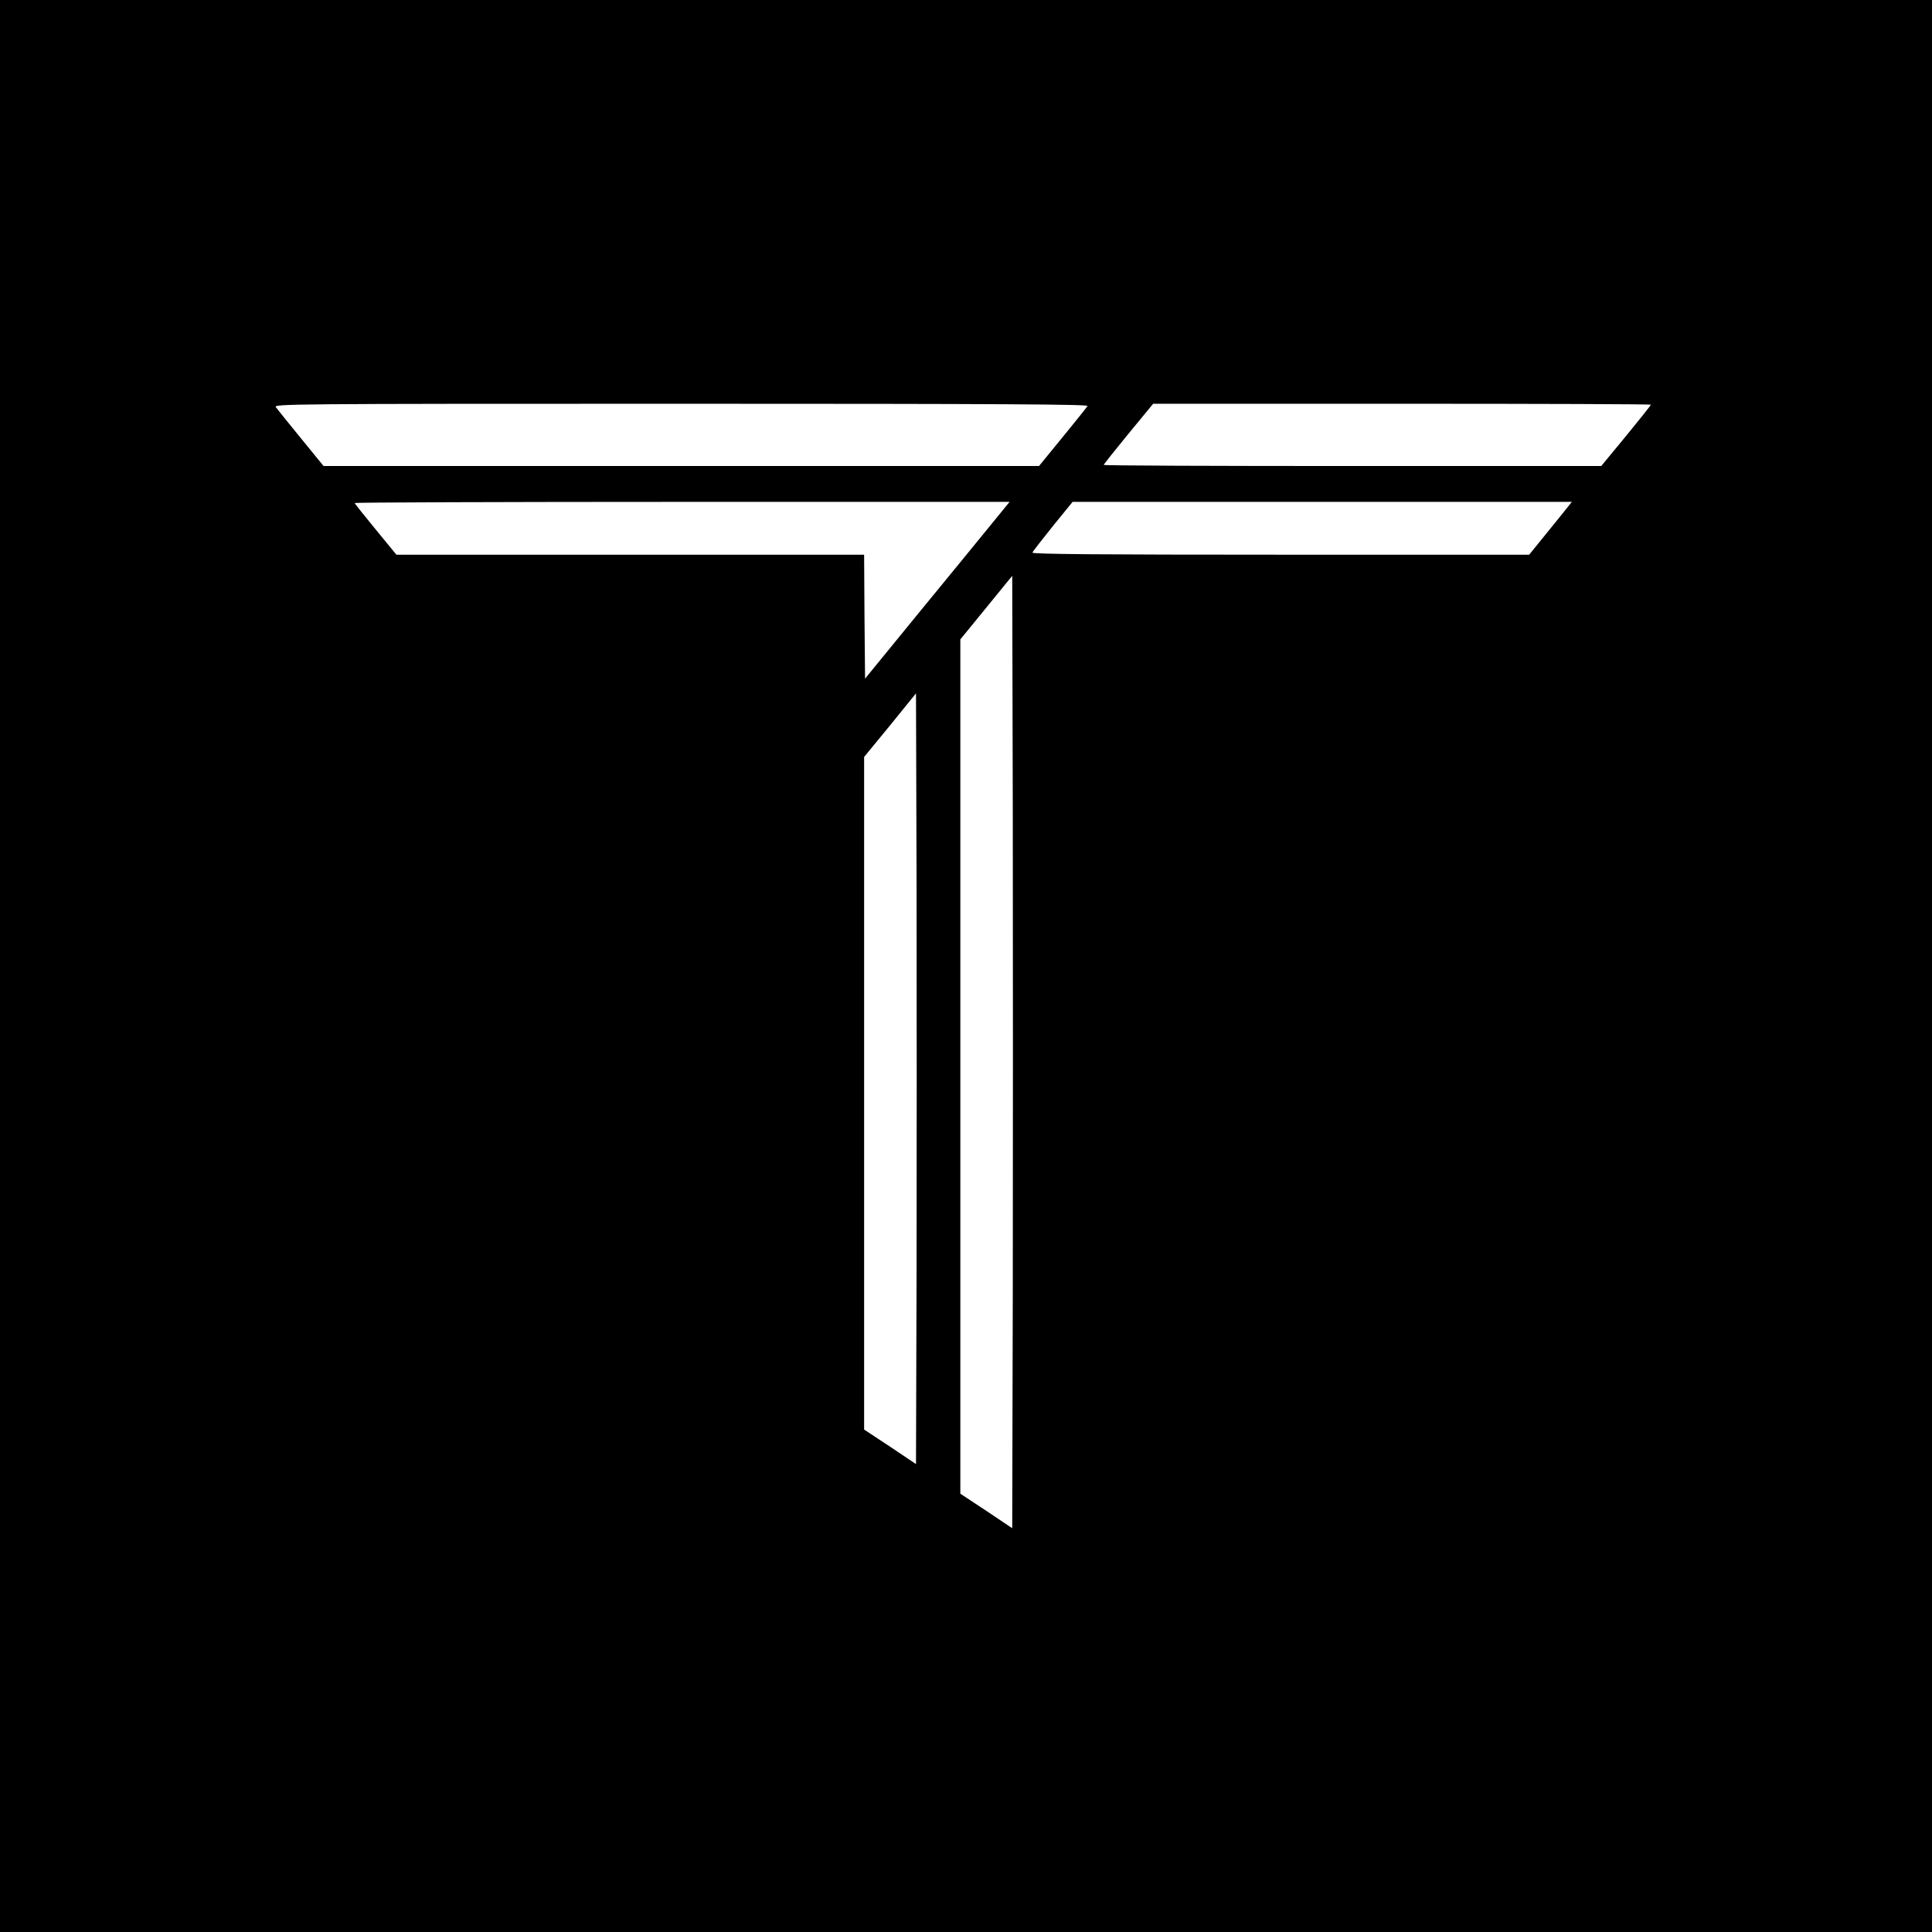 <?xml version="1.0" standalone="no"?>
<!DOCTYPE svg PUBLIC "-//W3C//DTD SVG 20010904//EN"
 "http://www.w3.org/TR/2001/REC-SVG-20010904/DTD/svg10.dtd">
<svg version="1.0" xmlns="http://www.w3.org/2000/svg"
 width="1024pt" height="1024pt" viewBox="0 0 1024 1024"
 preserveAspectRatio="xMidYMid meet">
<g transform="translate(0,1024) scale(0.1,-0.1)"
fill="#000000" stroke="none">
<path d="M0 5120 l0 -5120 5120 0 5120 0 0 5120 0 5120 -5120 0 -5120 0 0
-5120z m5764 2968 c-4 -7 -64 -82 -132 -165 l-125 -153 -1896 0 -1896 0 -120
147 c-66 81 -126 155 -133 165 -13 17 64 18 2148 18 1726 0 2160 -3 2154 -12z
m2986 7 c0 -3 -59 -77 -131 -165 l-132 -160 -1318 0 c-726 0 -1319 2 -1319 6
0 3 59 77 131 165 l131 159 1319 0 c725 0 1319 -2 1319 -5z m-3492 -629 c-51
-63 -223 -273 -383 -468 l-290 -355 -3 329 -2 328 -1240 0 -1239 0 -110 134
c-61 74 -111 137 -111 140 0 3 781 6 1736 6 l1735 0 -93 -114z m3050 85 c-13
-16 -63 -79 -113 -140 l-90 -111 -1318 0 c-960 0 -1318 3 -1315 11 2 6 51 69
108 140 l105 129 1323 0 1323 0 -23 -29z m-2940 -4145 l-3 -1266 -137 92 -138
91 0 2264 0 2264 138 169 137 168 3 -1258 c1 -692 1 -1828 0 -2524z m-510 94
l-3 -1020 -137 92 -138 91 0 1783 0 1782 138 168 137 169 3 -1023 c1 -562 1
-1481 0 -2042z"/>
</g>
</svg>
